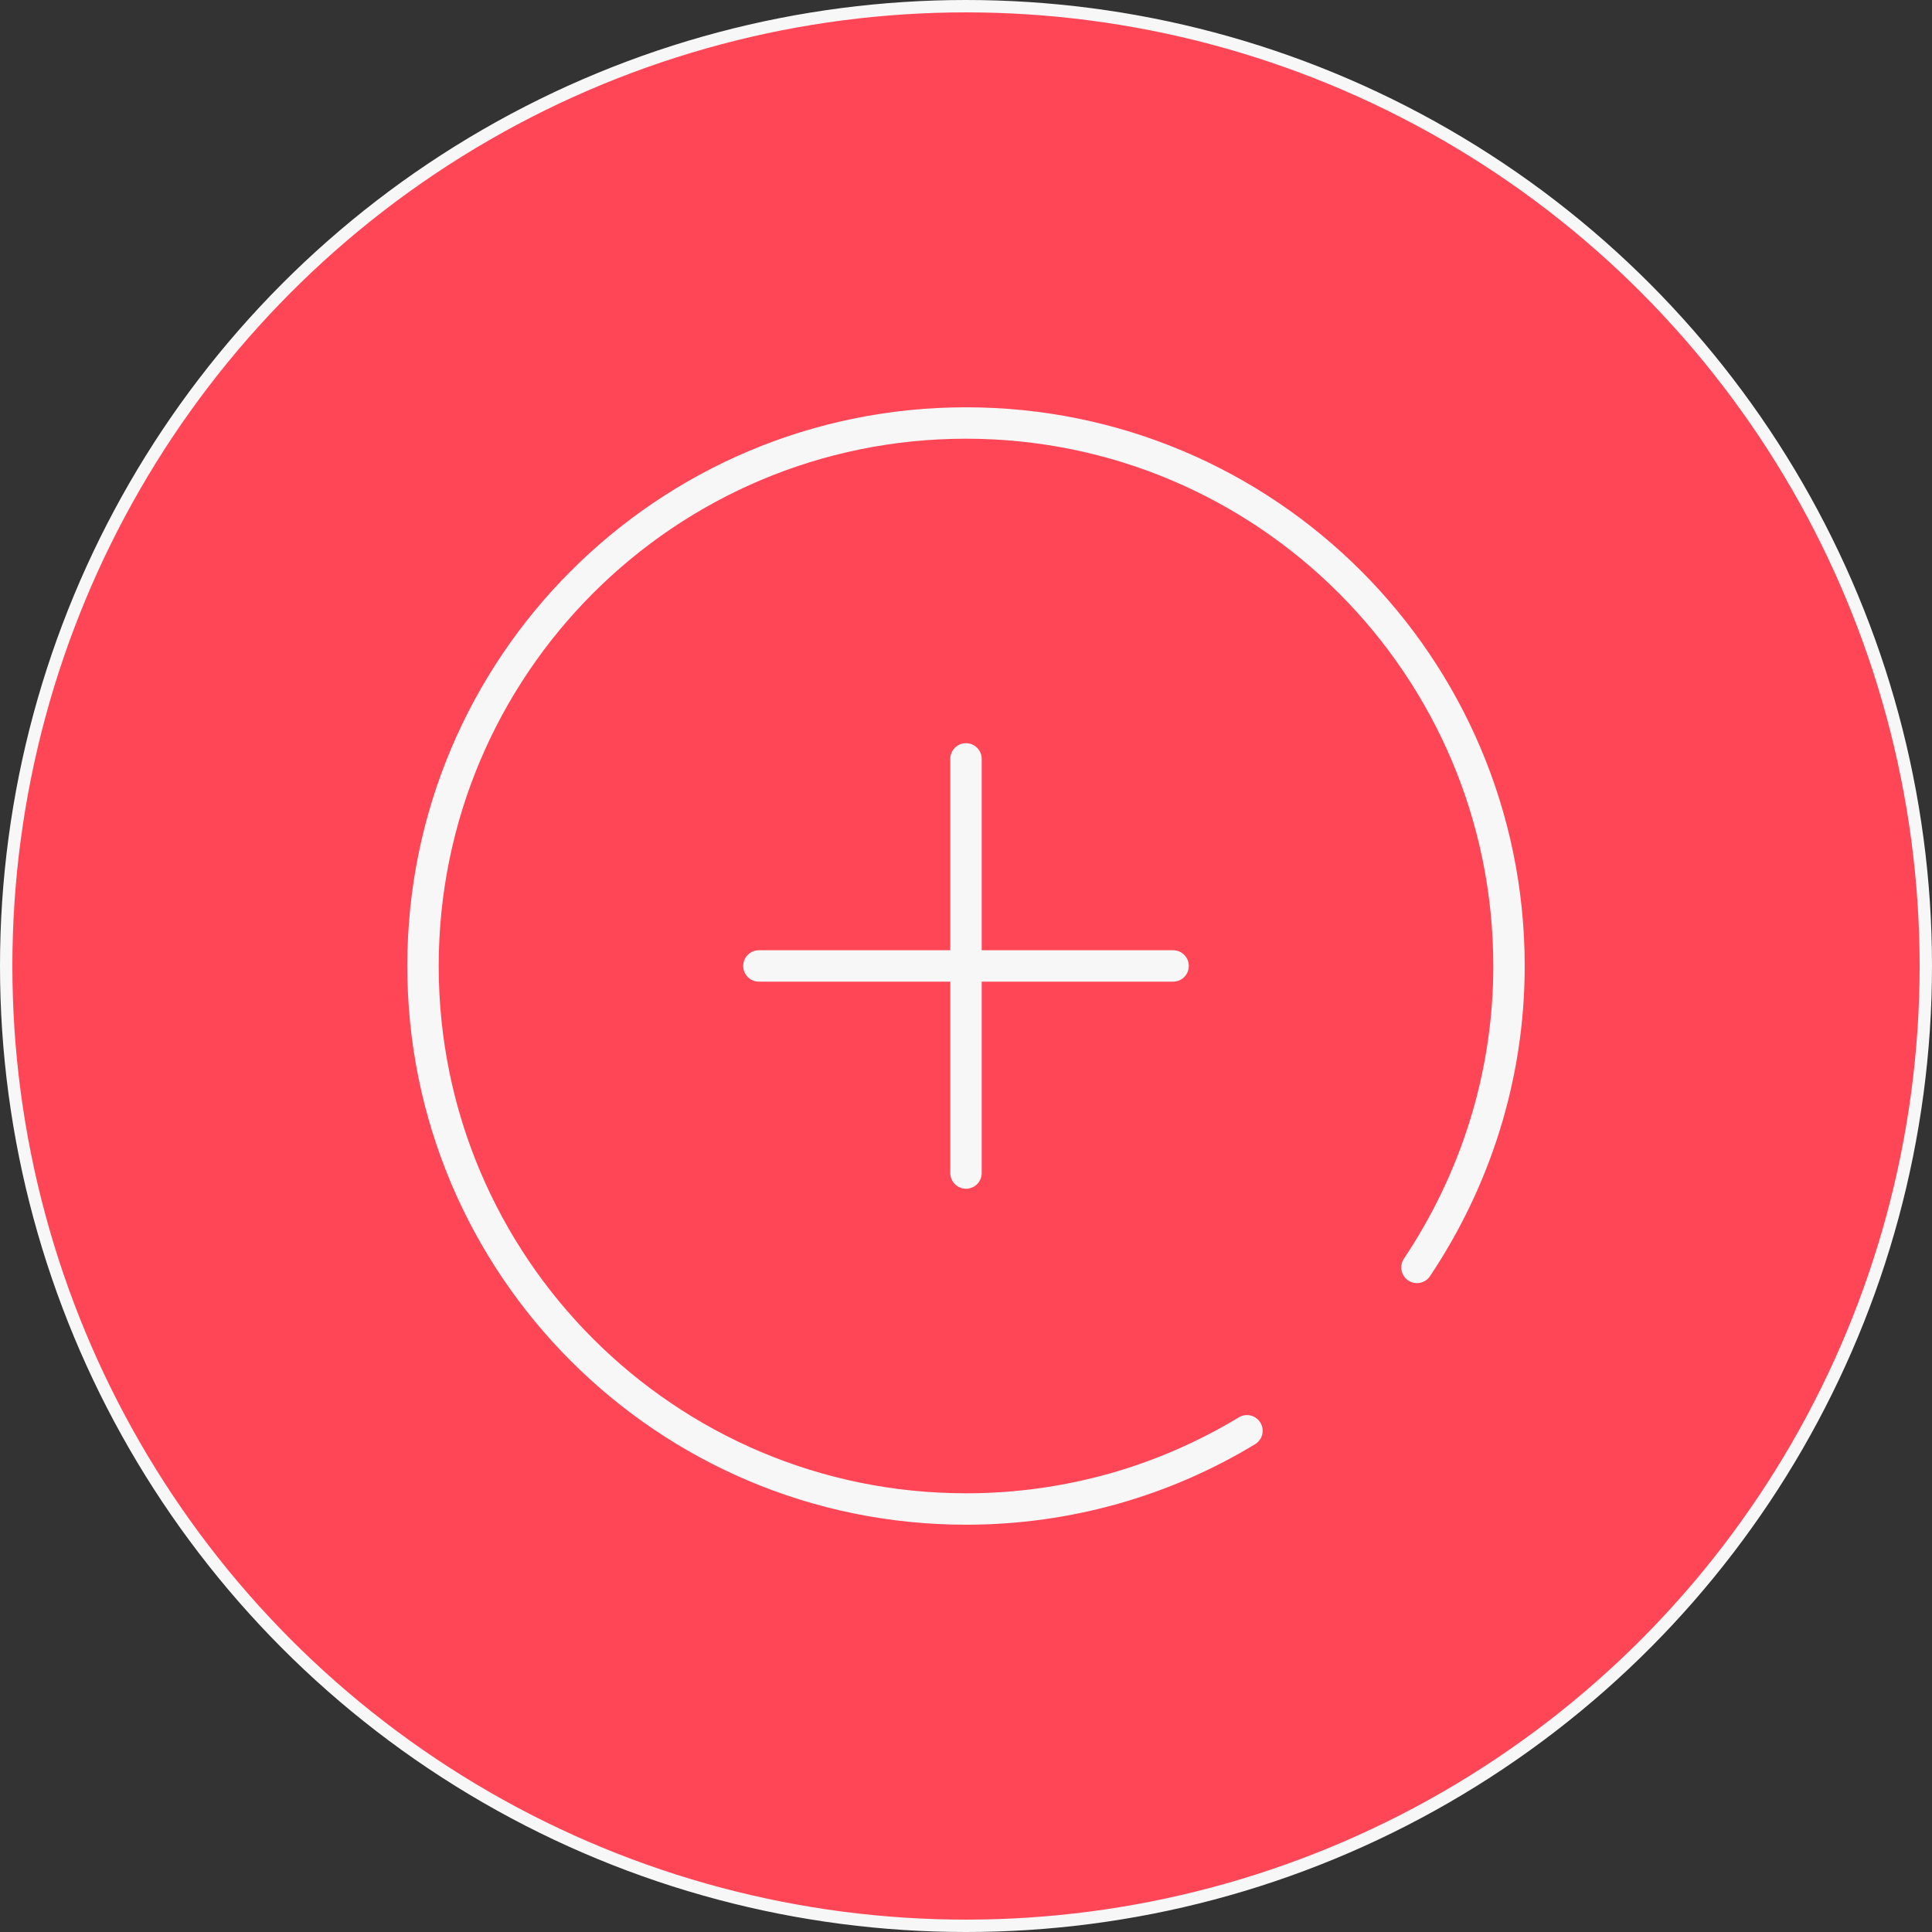 <svg xmlns="http://www.w3.org/2000/svg" width="123" height="123" viewBox="0 0 123 123" fill="none"><rect x="0" y="0" width="123" height="123" fill="#333333" stroke="none"/><circle cx="61.5" cy="61.5" r="61.106" fill="#FE4656" stroke="#F7F7F7" stroke-width="0.788"></circle><path d="M61.5 48.314V74.681" stroke="#F7F7F7" stroke-width="2" stroke-miterlimit="10" stroke-linecap="round" stroke-linejoin="round"></path><path d="M48.316 61.497H74.684" stroke="#F7F7F7" stroke-width="2" stroke-miterlimit="10" stroke-linecap="round" stroke-linejoin="round"></path><mask id="mask0_57_10" style="mask-type:luminance" maskUnits="userSpaceOnUse" x="24" y="24" width="75" height="75"><path d="M24 24H99V99H24V24Z" fill="white"></path></mask><g mask="url(#mask0_57_10)"><path d="M79.386 91.09C74.168 94.251 68.046 96.07 61.5 96.07C42.407 96.07 26.93 80.593 26.93 61.5C26.93 42.407 42.407 26.93 61.5 26.93C80.593 26.93 96.07 42.407 96.07 61.5C96.07 68.6 93.881 75.199 90.211 80.689" stroke="#F7F7F7" stroke-width="2" stroke-miterlimit="10" stroke-linecap="round" stroke-linejoin="round"></path></g></svg>